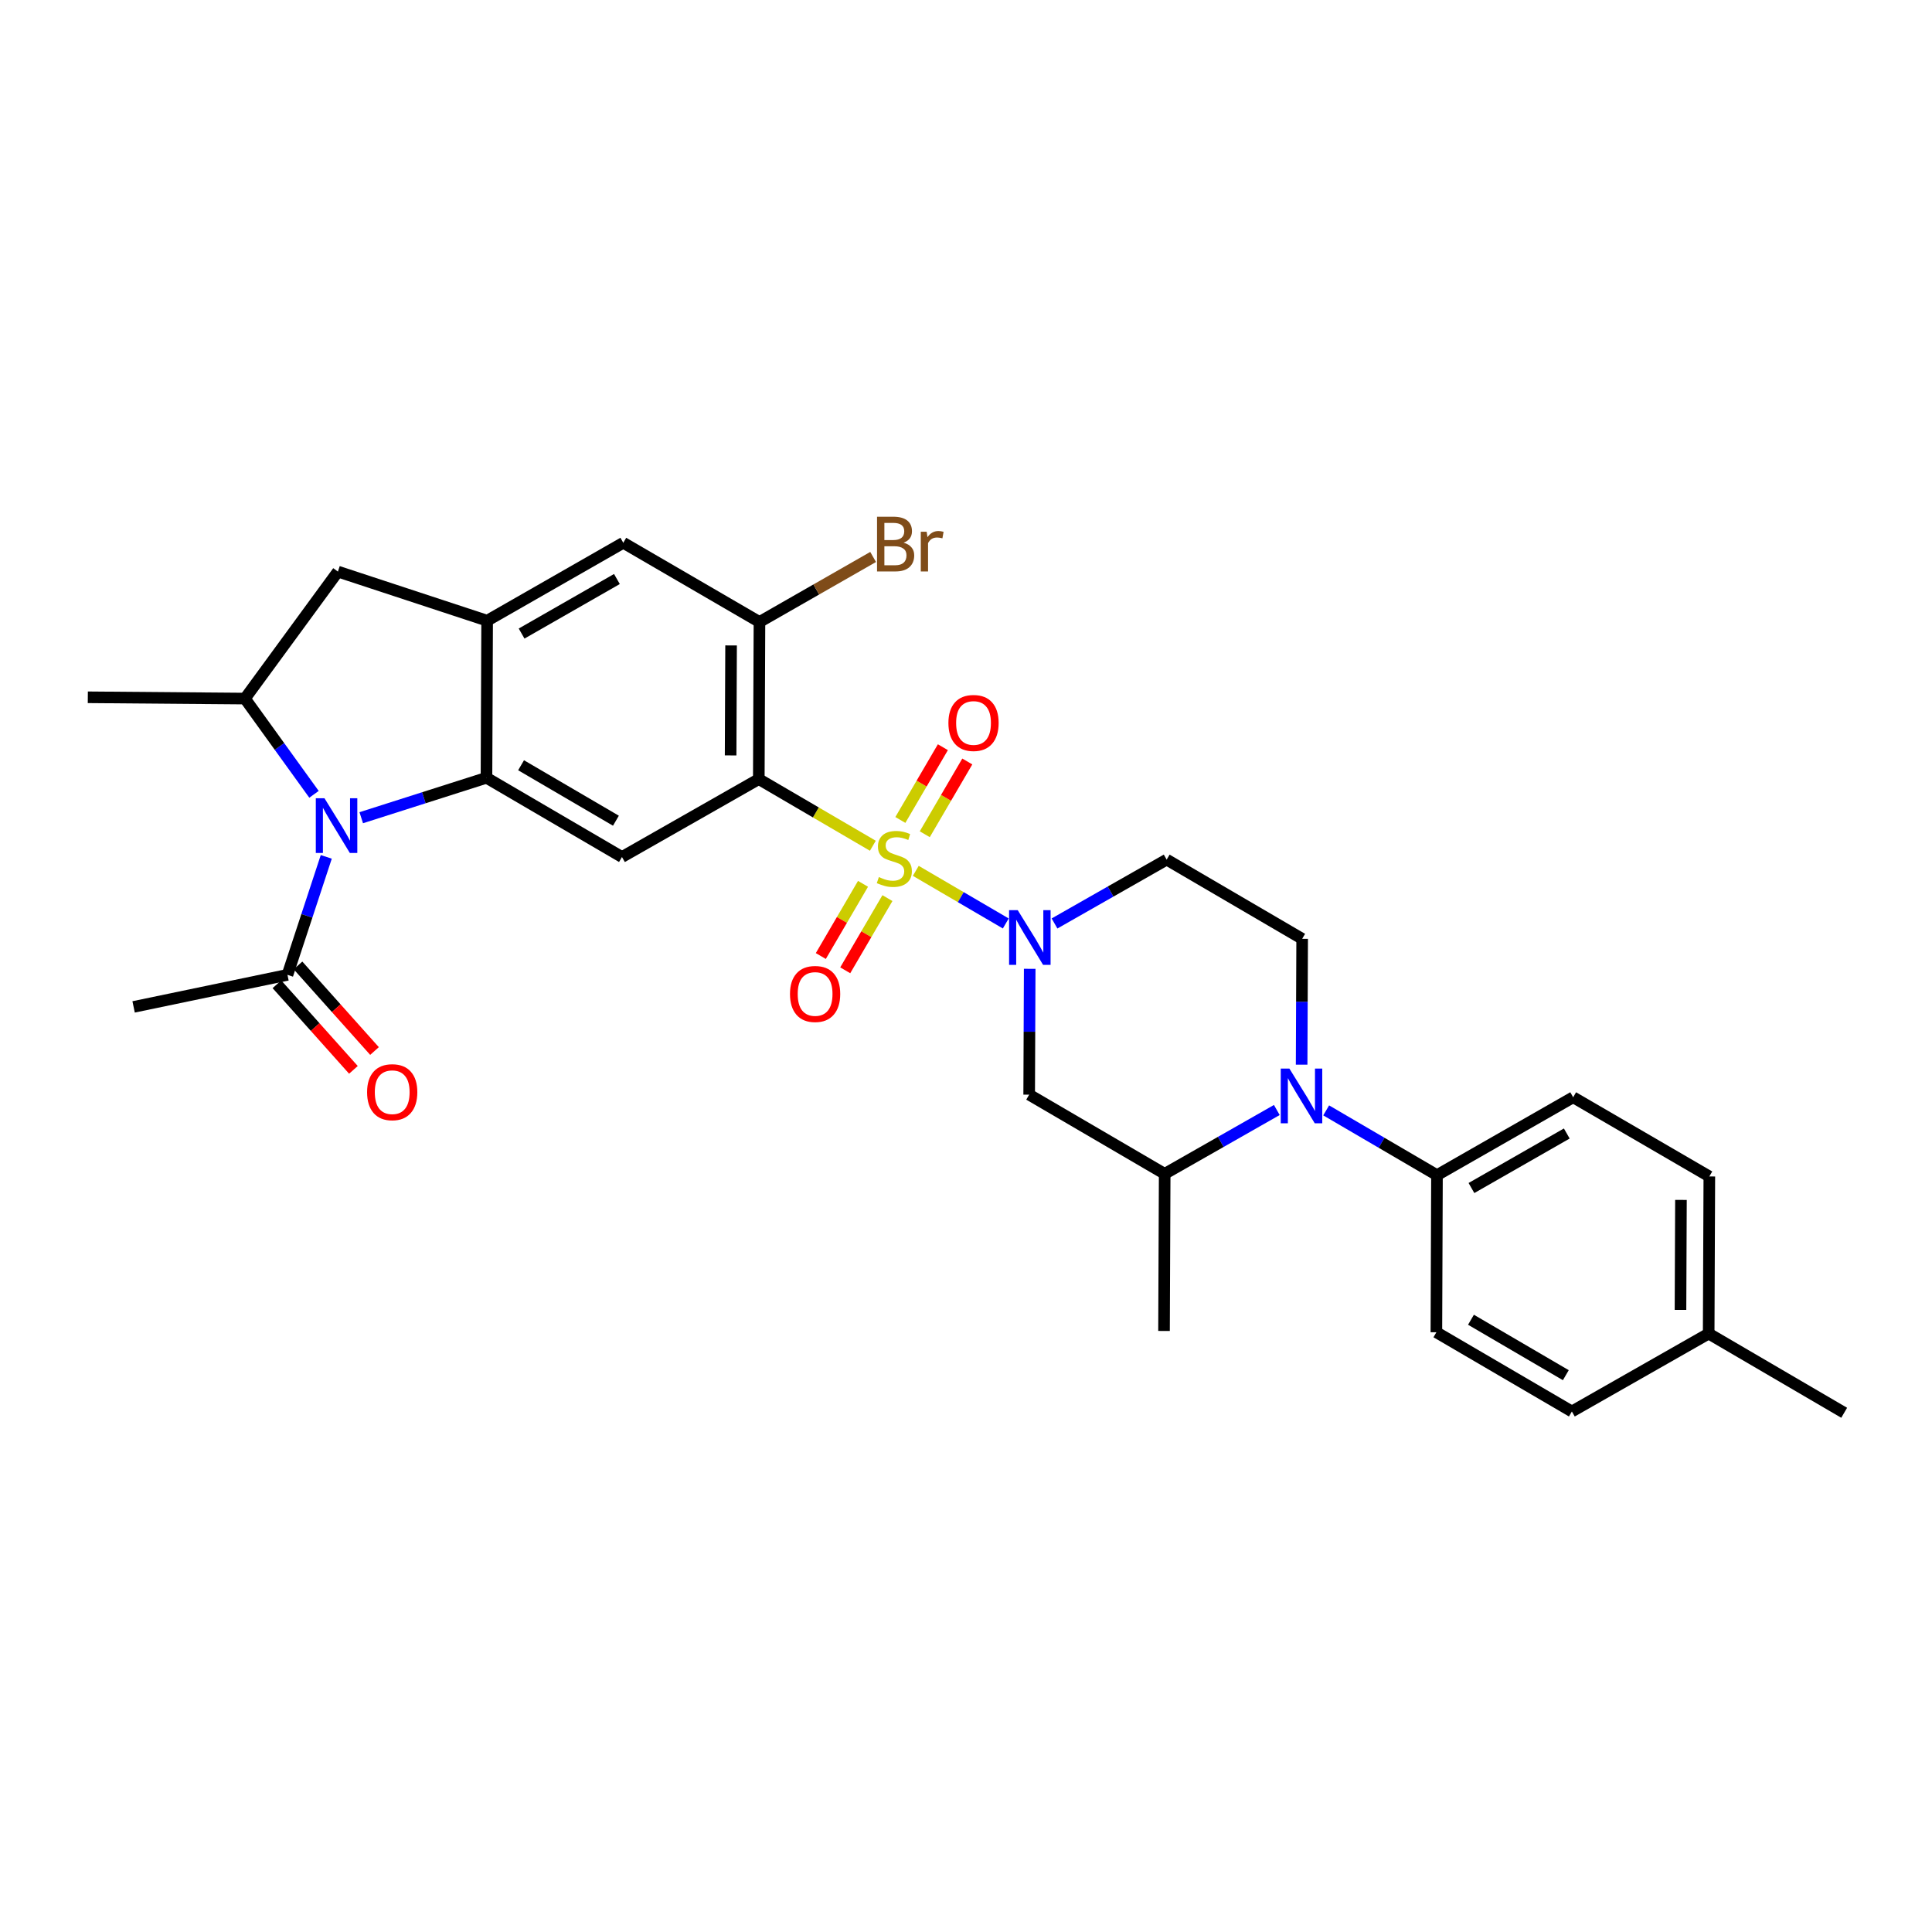 <?xml version='1.0' encoding='iso-8859-1'?>
<svg version='1.1' baseProfile='full'
              xmlns='http://www.w3.org/2000/svg'
                      xmlns:rdkit='http://www.rdkit.org/xml'
                      xmlns:xlink='http://www.w3.org/1999/xlink'
                  xml:space='preserve'
width='1000px' height='1000px' viewBox='0 0 1000 1000'>
<!-- END OF HEADER -->
<rect style='opacity:1.0;fill:#FFFFFF;stroke:none' width='1000' height='1000' x='0' y='0'> </rect>
<path class='bond-0' d='M 451.79,437.761 L 422.272,420.51' style='fill:none;fill-rule:evenodd;stroke:#CCCC00;stroke-width:6px;stroke-linecap:butt;stroke-linejoin:miter;stroke-opacity:1' />
<path class='bond-0' d='M 422.272,420.51 L 392.753,403.26' style='fill:none;fill-rule:evenodd;stroke:#000000;stroke-width:6px;stroke-linecap:butt;stroke-linejoin:miter;stroke-opacity:1' />
<path class='bond-1' d='M 474.012,450.751 L 497.302,464.368' style='fill:none;fill-rule:evenodd;stroke:#CCCC00;stroke-width:6px;stroke-linecap:butt;stroke-linejoin:miter;stroke-opacity:1' />
<path class='bond-1' d='M 497.302,464.368 L 520.591,477.985' style='fill:none;fill-rule:evenodd;stroke:#0000FF;stroke-width:6px;stroke-linecap:butt;stroke-linejoin:miter;stroke-opacity:1' />
<path class='bond-16' d='M 478.661,431.797 L 489.667,412.968' style='fill:none;fill-rule:evenodd;stroke:#CCCC00;stroke-width:6px;stroke-linecap:butt;stroke-linejoin:miter;stroke-opacity:1' />
<path class='bond-16' d='M 489.667,412.968 L 500.673,394.139' style='fill:none;fill-rule:evenodd;stroke:#FF0000;stroke-width:6px;stroke-linecap:butt;stroke-linejoin:miter;stroke-opacity:1' />
<path class='bond-16' d='M 466.023,424.41 L 477.029,405.581' style='fill:none;fill-rule:evenodd;stroke:#CCCC00;stroke-width:6px;stroke-linecap:butt;stroke-linejoin:miter;stroke-opacity:1' />
<path class='bond-16' d='M 477.029,405.581 L 488.035,386.752' style='fill:none;fill-rule:evenodd;stroke:#FF0000;stroke-width:6px;stroke-linecap:butt;stroke-linejoin:miter;stroke-opacity:1' />
<path class='bond-17' d='M 446.697,457.471 L 435.775,476.155' style='fill:none;fill-rule:evenodd;stroke:#CCCC00;stroke-width:6px;stroke-linecap:butt;stroke-linejoin:miter;stroke-opacity:1' />
<path class='bond-17' d='M 435.775,476.155 L 424.853,494.839' style='fill:none;fill-rule:evenodd;stroke:#FF0000;stroke-width:6px;stroke-linecap:butt;stroke-linejoin:miter;stroke-opacity:1' />
<path class='bond-17' d='M 459.334,464.859 L 448.412,483.542' style='fill:none;fill-rule:evenodd;stroke:#CCCC00;stroke-width:6px;stroke-linecap:butt;stroke-linejoin:miter;stroke-opacity:1' />
<path class='bond-17' d='M 448.412,483.542 L 437.49,502.226' style='fill:none;fill-rule:evenodd;stroke:#FF0000;stroke-width:6px;stroke-linecap:butt;stroke-linejoin:miter;stroke-opacity:1' />
<path class='bond-4' d='M 392.753,403.26 L 321.931,443.587' style='fill:none;fill-rule:evenodd;stroke:#000000;stroke-width:6px;stroke-linecap:butt;stroke-linejoin:miter;stroke-opacity:1' />
<path class='bond-8' d='M 392.753,403.26 L 393.095,321.939' style='fill:none;fill-rule:evenodd;stroke:#000000;stroke-width:6px;stroke-linecap:butt;stroke-linejoin:miter;stroke-opacity:1' />
<path class='bond-8' d='M 378.167,391 L 378.406,334.075' style='fill:none;fill-rule:evenodd;stroke:#000000;stroke-width:6px;stroke-linecap:butt;stroke-linejoin:miter;stroke-opacity:1' />
<path class='bond-9' d='M 532.973,501.458 L 532.836,534.026' style='fill:none;fill-rule:evenodd;stroke:#0000FF;stroke-width:6px;stroke-linecap:butt;stroke-linejoin:miter;stroke-opacity:1' />
<path class='bond-9' d='M 532.836,534.026 L 532.699,566.594' style='fill:none;fill-rule:evenodd;stroke:#000000;stroke-width:6px;stroke-linecap:butt;stroke-linejoin:miter;stroke-opacity:1' />
<path class='bond-13' d='M 545.818,477.989 L 574.841,461.463' style='fill:none;fill-rule:evenodd;stroke:#0000FF;stroke-width:6px;stroke-linecap:butt;stroke-linejoin:miter;stroke-opacity:1' />
<path class='bond-13' d='M 574.841,461.463 L 603.864,444.937' style='fill:none;fill-rule:evenodd;stroke:#000000;stroke-width:6px;stroke-linecap:butt;stroke-linejoin:miter;stroke-opacity:1' />
<path class='bond-2' d='M 186.979,423.249 L 219.389,412.913' style='fill:none;fill-rule:evenodd;stroke:#0000FF;stroke-width:6px;stroke-linecap:butt;stroke-linejoin:miter;stroke-opacity:1' />
<path class='bond-2' d='M 219.389,412.913 L 251.799,402.577' style='fill:none;fill-rule:evenodd;stroke:#000000;stroke-width:6px;stroke-linecap:butt;stroke-linejoin:miter;stroke-opacity:1' />
<path class='bond-7' d='M 162.525,411.136 L 144.65,386.36' style='fill:none;fill-rule:evenodd;stroke:#0000FF;stroke-width:6px;stroke-linecap:butt;stroke-linejoin:miter;stroke-opacity:1' />
<path class='bond-7' d='M 144.65,386.36 L 126.776,361.583' style='fill:none;fill-rule:evenodd;stroke:#000000;stroke-width:6px;stroke-linecap:butt;stroke-linejoin:miter;stroke-opacity:1' />
<path class='bond-10' d='M 168.876,443.516 L 158.833,474.047' style='fill:none;fill-rule:evenodd;stroke:#0000FF;stroke-width:6px;stroke-linecap:butt;stroke-linejoin:miter;stroke-opacity:1' />
<path class='bond-10' d='M 158.833,474.047 L 148.79,504.578' style='fill:none;fill-rule:evenodd;stroke:#000000;stroke-width:6px;stroke-linecap:butt;stroke-linejoin:miter;stroke-opacity:1' />
<path class='bond-3' d='M 251.799,402.577 L 321.931,443.587' style='fill:none;fill-rule:evenodd;stroke:#000000;stroke-width:6px;stroke-linecap:butt;stroke-linejoin:miter;stroke-opacity:1' />
<path class='bond-3' d='M 269.708,396.092 L 318.8,424.8' style='fill:none;fill-rule:evenodd;stroke:#000000;stroke-width:6px;stroke-linecap:butt;stroke-linejoin:miter;stroke-opacity:1' />
<path class='bond-31' d='M 251.799,402.577 L 252.141,321.272' style='fill:none;fill-rule:evenodd;stroke:#000000;stroke-width:6px;stroke-linecap:butt;stroke-linejoin:miter;stroke-opacity:1' />
<path class='bond-5' d='M 673.722,551.067 L 673.858,518.499' style='fill:none;fill-rule:evenodd;stroke:#0000FF;stroke-width:6px;stroke-linecap:butt;stroke-linejoin:miter;stroke-opacity:1' />
<path class='bond-5' d='M 673.858,518.499 L 673.995,485.931' style='fill:none;fill-rule:evenodd;stroke:#000000;stroke-width:6px;stroke-linecap:butt;stroke-linejoin:miter;stroke-opacity:1' />
<path class='bond-18' d='M 686.424,574.728 L 715.101,591.495' style='fill:none;fill-rule:evenodd;stroke:#0000FF;stroke-width:6px;stroke-linecap:butt;stroke-linejoin:miter;stroke-opacity:1' />
<path class='bond-18' d='M 715.101,591.495 L 743.777,608.263' style='fill:none;fill-rule:evenodd;stroke:#000000;stroke-width:6px;stroke-linecap:butt;stroke-linejoin:miter;stroke-opacity:1' />
<path class='bond-30' d='M 660.876,574.535 L 631.858,591.058' style='fill:none;fill-rule:evenodd;stroke:#0000FF;stroke-width:6px;stroke-linecap:butt;stroke-linejoin:miter;stroke-opacity:1' />
<path class='bond-30' d='M 631.858,591.058 L 602.839,607.58' style='fill:none;fill-rule:evenodd;stroke:#000000;stroke-width:6px;stroke-linecap:butt;stroke-linejoin:miter;stroke-opacity:1' />
<path class='bond-6' d='M 252.141,321.272 L 322.614,280.945' style='fill:none;fill-rule:evenodd;stroke:#000000;stroke-width:6px;stroke-linecap:butt;stroke-linejoin:miter;stroke-opacity:1' />
<path class='bond-6' d='M 269.982,327.928 L 319.313,299.698' style='fill:none;fill-rule:evenodd;stroke:#000000;stroke-width:6px;stroke-linecap:butt;stroke-linejoin:miter;stroke-opacity:1' />
<path class='bond-12' d='M 252.141,321.272 L 174.902,295.859' style='fill:none;fill-rule:evenodd;stroke:#000000;stroke-width:6px;stroke-linecap:butt;stroke-linejoin:miter;stroke-opacity:1' />
<path class='bond-26' d='M 126.776,361.583 L 45.455,360.916' style='fill:none;fill-rule:evenodd;stroke:#000000;stroke-width:6px;stroke-linecap:butt;stroke-linejoin:miter;stroke-opacity:1' />
<path class='bond-32' d='M 126.776,361.583 L 174.902,295.859' style='fill:none;fill-rule:evenodd;stroke:#000000;stroke-width:6px;stroke-linecap:butt;stroke-linejoin:miter;stroke-opacity:1' />
<path class='bond-14' d='M 393.095,321.939 L 322.614,280.945' style='fill:none;fill-rule:evenodd;stroke:#000000;stroke-width:6px;stroke-linecap:butt;stroke-linejoin:miter;stroke-opacity:1' />
<path class='bond-22' d='M 393.095,321.939 L 422.511,305.111' style='fill:none;fill-rule:evenodd;stroke:#000000;stroke-width:6px;stroke-linecap:butt;stroke-linejoin:miter;stroke-opacity:1' />
<path class='bond-22' d='M 422.511,305.111 L 451.926,288.284' style='fill:none;fill-rule:evenodd;stroke:#7F4C19;stroke-width:6px;stroke-linecap:butt;stroke-linejoin:miter;stroke-opacity:1' />
<path class='bond-11' d='M 532.699,566.594 L 602.839,607.58' style='fill:none;fill-rule:evenodd;stroke:#000000;stroke-width:6px;stroke-linecap:butt;stroke-linejoin:miter;stroke-opacity:1' />
<path class='bond-19' d='M 143.333,509.456 L 163.132,531.607' style='fill:none;fill-rule:evenodd;stroke:#000000;stroke-width:6px;stroke-linecap:butt;stroke-linejoin:miter;stroke-opacity:1' />
<path class='bond-19' d='M 163.132,531.607 L 182.932,553.759' style='fill:none;fill-rule:evenodd;stroke:#FF0000;stroke-width:6px;stroke-linecap:butt;stroke-linejoin:miter;stroke-opacity:1' />
<path class='bond-19' d='M 154.246,499.701 L 174.046,521.853' style='fill:none;fill-rule:evenodd;stroke:#000000;stroke-width:6px;stroke-linecap:butt;stroke-linejoin:miter;stroke-opacity:1' />
<path class='bond-19' d='M 174.046,521.853 L 193.846,544.004' style='fill:none;fill-rule:evenodd;stroke:#FF0000;stroke-width:6px;stroke-linecap:butt;stroke-linejoin:miter;stroke-opacity:1' />
<path class='bond-27' d='M 148.79,504.578 L 69.16,521.168' style='fill:none;fill-rule:evenodd;stroke:#000000;stroke-width:6px;stroke-linecap:butt;stroke-linejoin:miter;stroke-opacity:1' />
<path class='bond-28' d='M 602.839,607.58 L 602.497,688.901' style='fill:none;fill-rule:evenodd;stroke:#000000;stroke-width:6px;stroke-linecap:butt;stroke-linejoin:miter;stroke-opacity:1' />
<path class='bond-15' d='M 603.864,444.937 L 673.995,485.931' style='fill:none;fill-rule:evenodd;stroke:#000000;stroke-width:6px;stroke-linecap:butt;stroke-linejoin:miter;stroke-opacity:1' />
<path class='bond-20' d='M 743.777,608.263 L 814.266,567.944' style='fill:none;fill-rule:evenodd;stroke:#000000;stroke-width:6px;stroke-linecap:butt;stroke-linejoin:miter;stroke-opacity:1' />
<path class='bond-20' d='M 761.618,614.921 L 810.961,586.698' style='fill:none;fill-rule:evenodd;stroke:#000000;stroke-width:6px;stroke-linecap:butt;stroke-linejoin:miter;stroke-opacity:1' />
<path class='bond-21' d='M 743.777,608.263 L 743.468,689.584' style='fill:none;fill-rule:evenodd;stroke:#000000;stroke-width:6px;stroke-linecap:butt;stroke-linejoin:miter;stroke-opacity:1' />
<path class='bond-23' d='M 814.266,567.944 L 884.747,608.938' style='fill:none;fill-rule:evenodd;stroke:#000000;stroke-width:6px;stroke-linecap:butt;stroke-linejoin:miter;stroke-opacity:1' />
<path class='bond-24' d='M 743.468,689.584 L 813.599,730.578' style='fill:none;fill-rule:evenodd;stroke:#000000;stroke-width:6px;stroke-linecap:butt;stroke-linejoin:miter;stroke-opacity:1' />
<path class='bond-24' d='M 761.374,683.096 L 810.467,711.792' style='fill:none;fill-rule:evenodd;stroke:#000000;stroke-width:6px;stroke-linecap:butt;stroke-linejoin:miter;stroke-opacity:1' />
<path class='bond-33' d='M 884.747,608.938 L 884.406,690.259' style='fill:none;fill-rule:evenodd;stroke:#000000;stroke-width:6px;stroke-linecap:butt;stroke-linejoin:miter;stroke-opacity:1' />
<path class='bond-33' d='M 870.058,621.075 L 869.819,677.999' style='fill:none;fill-rule:evenodd;stroke:#000000;stroke-width:6px;stroke-linecap:butt;stroke-linejoin:miter;stroke-opacity:1' />
<path class='bond-25' d='M 813.599,730.578 L 884.406,690.259' style='fill:none;fill-rule:evenodd;stroke:#000000;stroke-width:6px;stroke-linecap:butt;stroke-linejoin:miter;stroke-opacity:1' />
<path class='bond-29' d='M 884.406,690.259 L 954.545,731.253' style='fill:none;fill-rule:evenodd;stroke:#000000;stroke-width:6px;stroke-linecap:butt;stroke-linejoin:miter;stroke-opacity:1' />
<path  class='atom-0' d='M 454.901 453.974
Q 455.221 454.094, 456.541 454.654
Q 457.861 455.214, 459.301 455.574
Q 460.781 455.894, 462.221 455.894
Q 464.901 455.894, 466.461 454.614
Q 468.021 453.294, 468.021 451.014
Q 468.021 449.454, 467.221 448.494
Q 466.461 447.534, 465.261 447.014
Q 464.061 446.494, 462.061 445.894
Q 459.541 445.134, 458.021 444.414
Q 456.541 443.694, 455.461 442.174
Q 454.421 440.654, 454.421 438.094
Q 454.421 434.534, 456.821 432.334
Q 459.261 430.134, 464.061 430.134
Q 467.341 430.134, 471.061 431.694
L 470.141 434.774
Q 466.741 433.374, 464.181 433.374
Q 461.421 433.374, 459.901 434.534
Q 458.381 435.654, 458.421 437.614
Q 458.421 439.134, 459.181 440.054
Q 459.981 440.974, 461.101 441.494
Q 462.261 442.014, 464.181 442.614
Q 466.741 443.414, 468.261 444.214
Q 469.781 445.014, 470.861 446.654
Q 471.981 448.254, 471.981 451.014
Q 471.981 454.934, 469.341 457.054
Q 466.741 459.134, 462.381 459.134
Q 459.861 459.134, 457.941 458.574
Q 456.061 458.054, 453.821 457.134
L 454.901 453.974
' fill='#CCCC00'/>
<path  class='atom-2' d='M 526.781 471.104
L 536.061 486.104
Q 536.981 487.584, 538.461 490.264
Q 539.941 492.944, 540.021 493.104
L 540.021 471.104
L 543.781 471.104
L 543.781 499.424
L 539.901 499.424
L 529.941 483.024
Q 528.781 481.104, 527.541 478.904
Q 526.341 476.704, 525.981 476.024
L 525.981 499.424
L 522.301 499.424
L 522.301 471.104
L 526.781 471.104
' fill='#0000FF'/>
<path  class='atom-3' d='M 167.942 413.163
L 177.222 428.163
Q 178.142 429.643, 179.622 432.323
Q 181.102 435.003, 181.182 435.163
L 181.182 413.163
L 184.942 413.163
L 184.942 441.483
L 181.062 441.483
L 171.102 425.083
Q 169.942 423.163, 168.702 420.963
Q 167.502 418.763, 167.142 418.083
L 167.142 441.483
L 163.462 441.483
L 163.462 413.163
L 167.942 413.163
' fill='#0000FF'/>
<path  class='atom-6' d='M 667.394 553.101
L 676.674 568.101
Q 677.594 569.581, 679.074 572.261
Q 680.554 574.941, 680.634 575.101
L 680.634 553.101
L 684.394 553.101
L 684.394 581.421
L 680.514 581.421
L 670.554 565.021
Q 669.394 563.101, 668.154 560.901
Q 666.954 558.701, 666.594 558.021
L 666.594 581.421
L 662.914 581.421
L 662.914 553.101
L 667.394 553.101
' fill='#0000FF'/>
<path  class='atom-17' d='M 490.895 374.203
Q 490.895 367.403, 494.255 363.603
Q 497.615 359.803, 503.895 359.803
Q 510.175 359.803, 513.535 363.603
Q 516.895 367.403, 516.895 374.203
Q 516.895 381.083, 513.495 385.003
Q 510.095 388.883, 503.895 388.883
Q 497.655 388.883, 494.255 385.003
Q 490.895 381.123, 490.895 374.203
M 503.895 385.683
Q 508.215 385.683, 510.535 382.803
Q 512.895 379.883, 512.895 374.203
Q 512.895 368.643, 510.535 365.843
Q 508.215 363.003, 503.895 363.003
Q 499.575 363.003, 497.215 365.803
Q 494.895 368.603, 494.895 374.203
Q 494.895 379.923, 497.215 382.803
Q 499.575 385.683, 503.895 385.683
' fill='#FF0000'/>
<path  class='atom-18' d='M 408.899 514.474
Q 408.899 507.674, 412.259 503.874
Q 415.619 500.074, 421.899 500.074
Q 428.179 500.074, 431.539 503.874
Q 434.899 507.674, 434.899 514.474
Q 434.899 521.354, 431.499 525.274
Q 428.099 529.154, 421.899 529.154
Q 415.659 529.154, 412.259 525.274
Q 408.899 521.394, 408.899 514.474
M 421.899 525.954
Q 426.219 525.954, 428.539 523.074
Q 430.899 520.154, 430.899 514.474
Q 430.899 508.914, 428.539 506.114
Q 426.219 503.274, 421.899 503.274
Q 417.579 503.274, 415.219 506.074
Q 412.899 508.874, 412.899 514.474
Q 412.899 520.194, 415.219 523.074
Q 417.579 525.954, 421.899 525.954
' fill='#FF0000'/>
<path  class='atom-20' d='M 190.006 565.316
Q 190.006 558.516, 193.366 554.716
Q 196.726 550.916, 203.006 550.916
Q 209.286 550.916, 212.646 554.716
Q 216.006 558.516, 216.006 565.316
Q 216.006 572.196, 212.606 576.116
Q 209.206 579.996, 203.006 579.996
Q 196.766 579.996, 193.366 576.116
Q 190.006 572.236, 190.006 565.316
M 203.006 576.796
Q 207.326 576.796, 209.646 573.916
Q 212.006 570.996, 212.006 565.316
Q 212.006 559.756, 209.646 556.956
Q 207.326 554.116, 203.006 554.116
Q 198.686 554.116, 196.326 556.916
Q 194.006 559.716, 194.006 565.316
Q 194.006 571.036, 196.326 573.916
Q 198.686 576.796, 203.006 576.796
' fill='#FF0000'/>
<path  class='atom-23' d='M 467.716 280.9
Q 470.436 281.66, 471.796 283.34
Q 473.196 284.98, 473.196 287.42
Q 473.196 291.34, 470.676 293.58
Q 468.196 295.78, 463.476 295.78
L 453.956 295.78
L 453.956 267.46
L 462.316 267.46
Q 467.156 267.46, 469.596 269.42
Q 472.036 271.38, 472.036 274.98
Q 472.036 279.26, 467.716 280.9
M 457.756 270.66
L 457.756 279.54
L 462.316 279.54
Q 465.116 279.54, 466.556 278.42
Q 468.036 277.26, 468.036 274.98
Q 468.036 270.66, 462.316 270.66
L 457.756 270.66
M 463.476 292.58
Q 466.236 292.58, 467.716 291.26
Q 469.196 289.94, 469.196 287.42
Q 469.196 285.1, 467.556 283.94
Q 465.956 282.74, 462.876 282.74
L 457.756 282.74
L 457.756 292.58
L 463.476 292.58
' fill='#7F4C19'/>
<path  class='atom-23' d='M 479.636 275.22
L 480.076 278.06
Q 482.236 274.86, 485.756 274.86
Q 486.876 274.86, 488.396 275.26
L 487.796 278.62
Q 486.076 278.22, 485.116 278.22
Q 483.436 278.22, 482.316 278.9
Q 481.236 279.54, 480.356 281.1
L 480.356 295.78
L 476.596 295.78
L 476.596 275.22
L 479.636 275.22
' fill='#7F4C19'/>
</svg>
